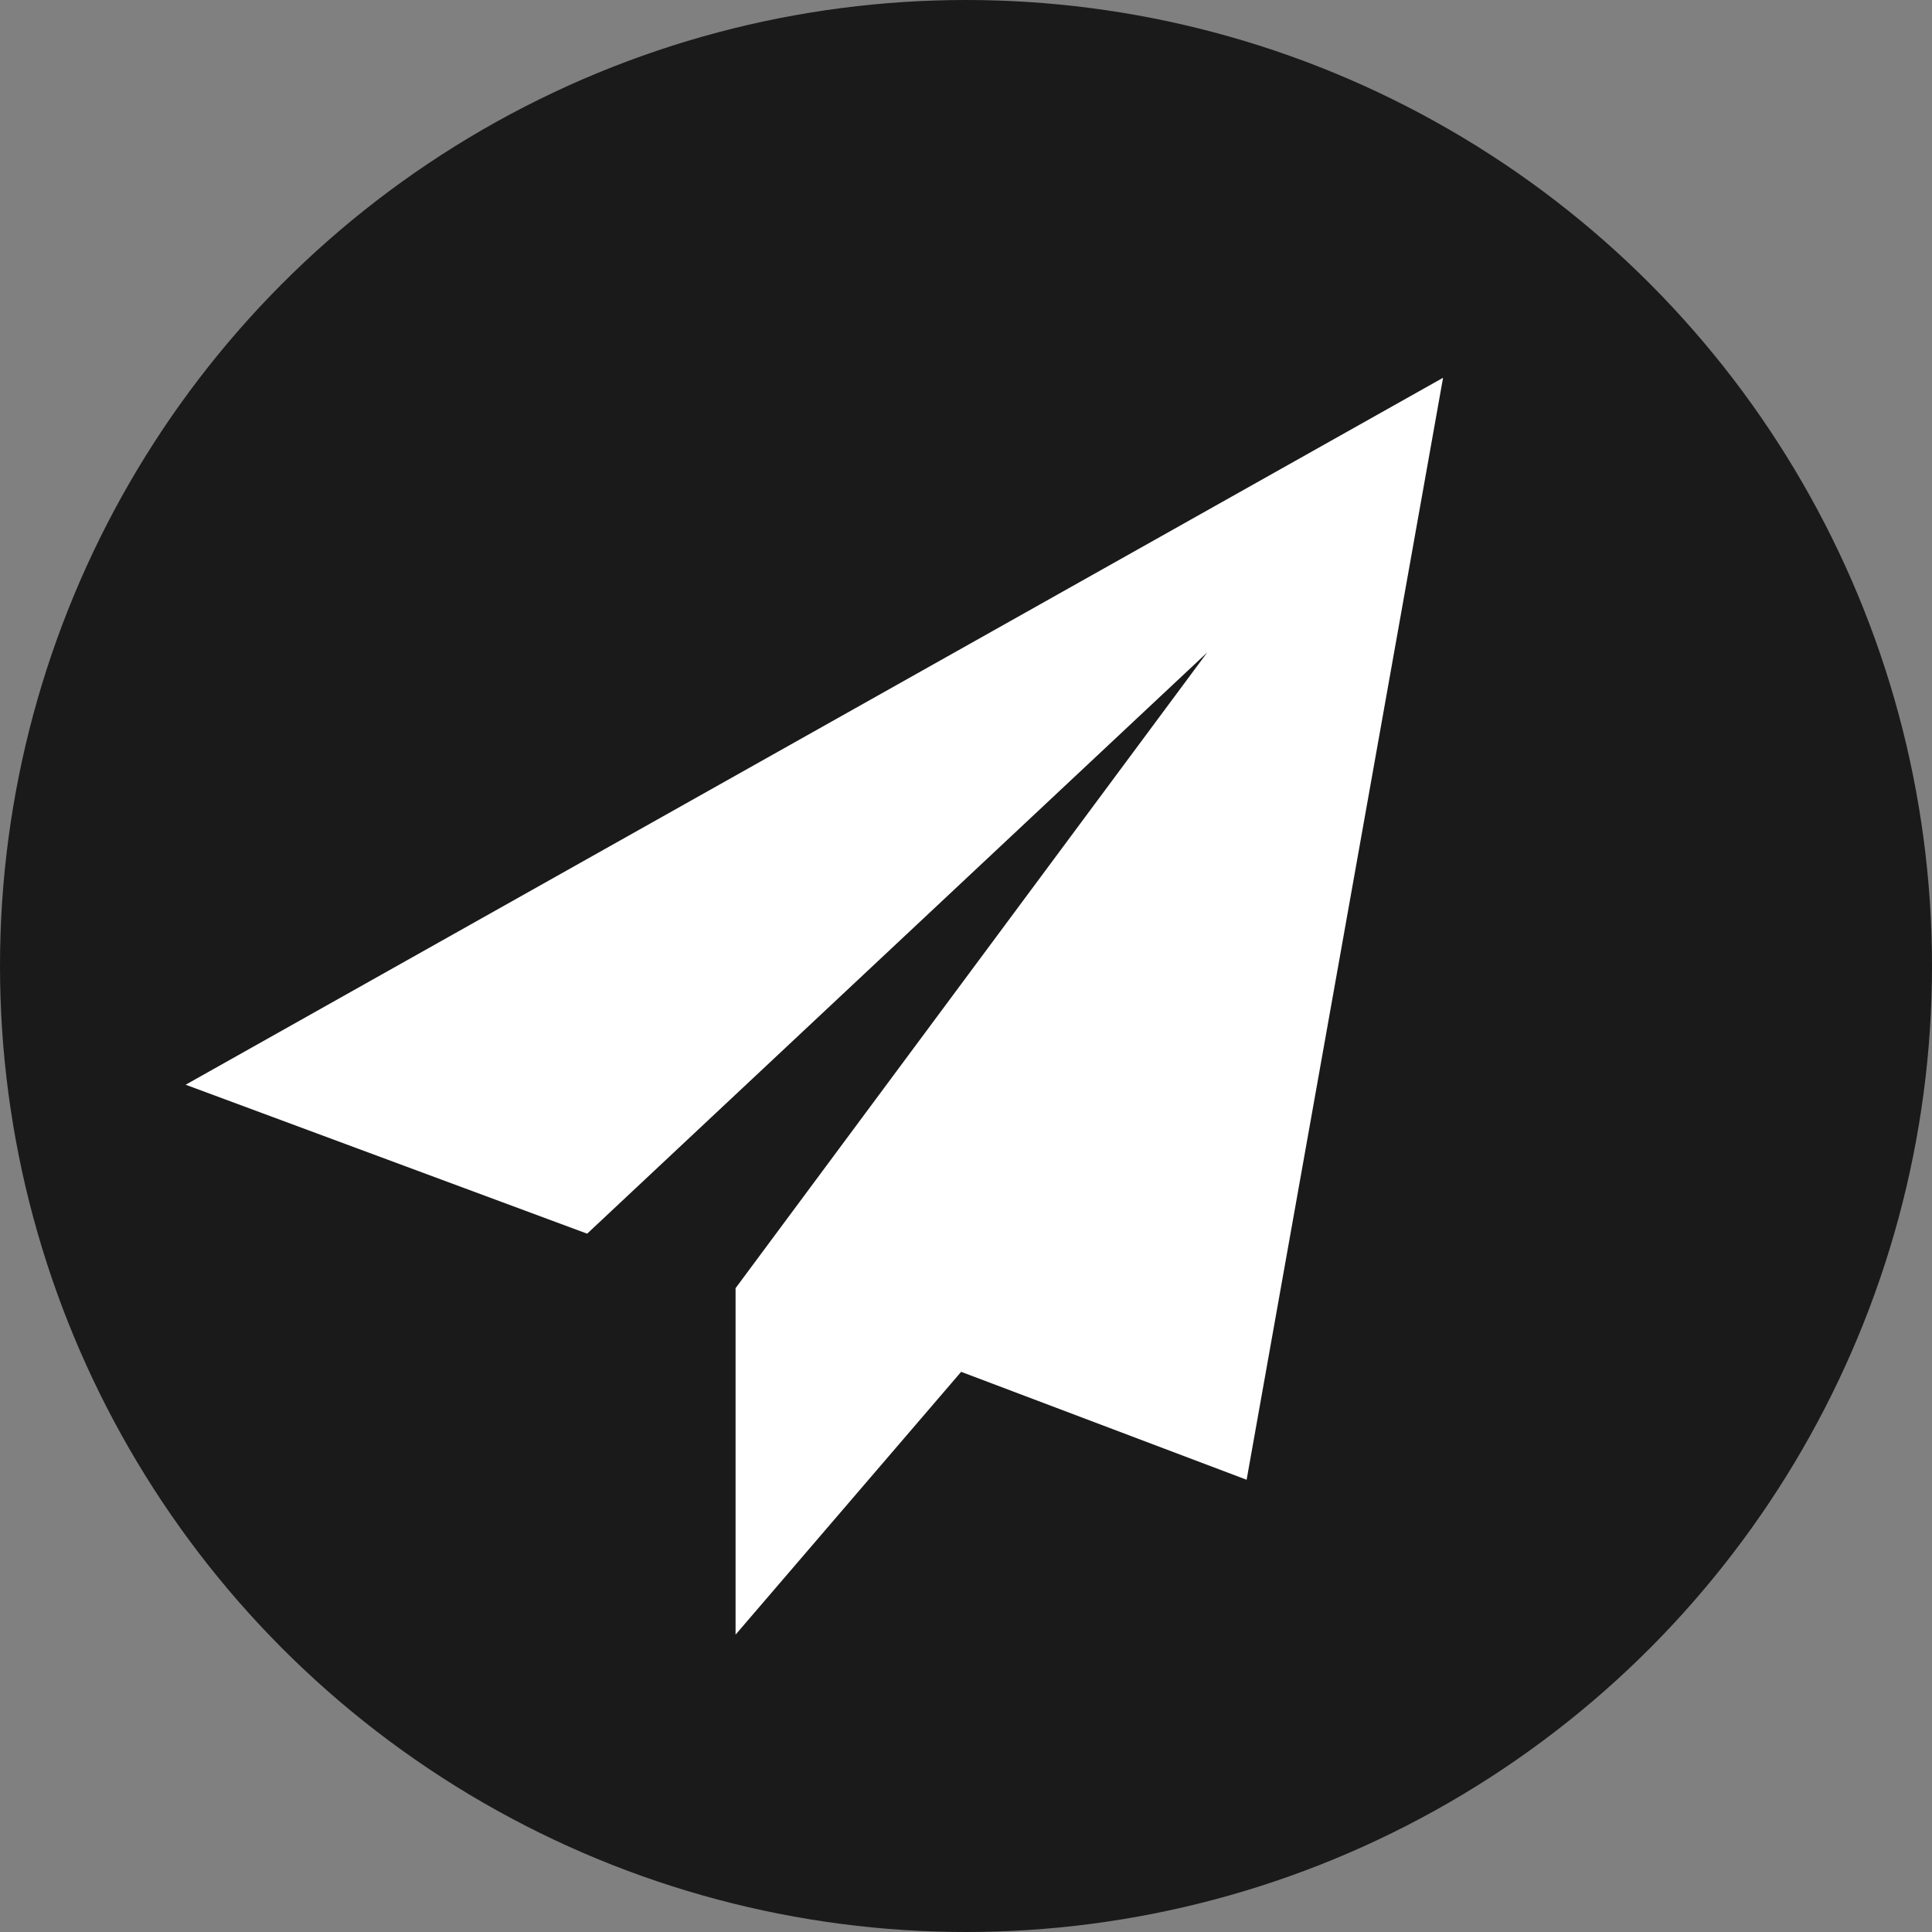<svg xmlns="http://www.w3.org/2000/svg" viewBox="0 0 35.8 35.8"><rect x="0" y="0" width="35.8" height="35.8" fill="#808080" stroke="none"/><defs><style>.cls-1{fill:#1a1a1a;}.cls-2{fill:#fff;}</style></defs><g id="Capa_2" data-name="Capa 2"><g id="Capa_2-2" data-name="Capa 2"><circle class="cls-1" cx="17.9" cy="17.9" r="17.9"/><path class="cls-2" d="M26.74,7,3.44,20.1l7.44,2.76L22.37,12.09,13.63,23.87h0v6.42l4.18-4.87,5.29,2Z"/></g></g></svg>